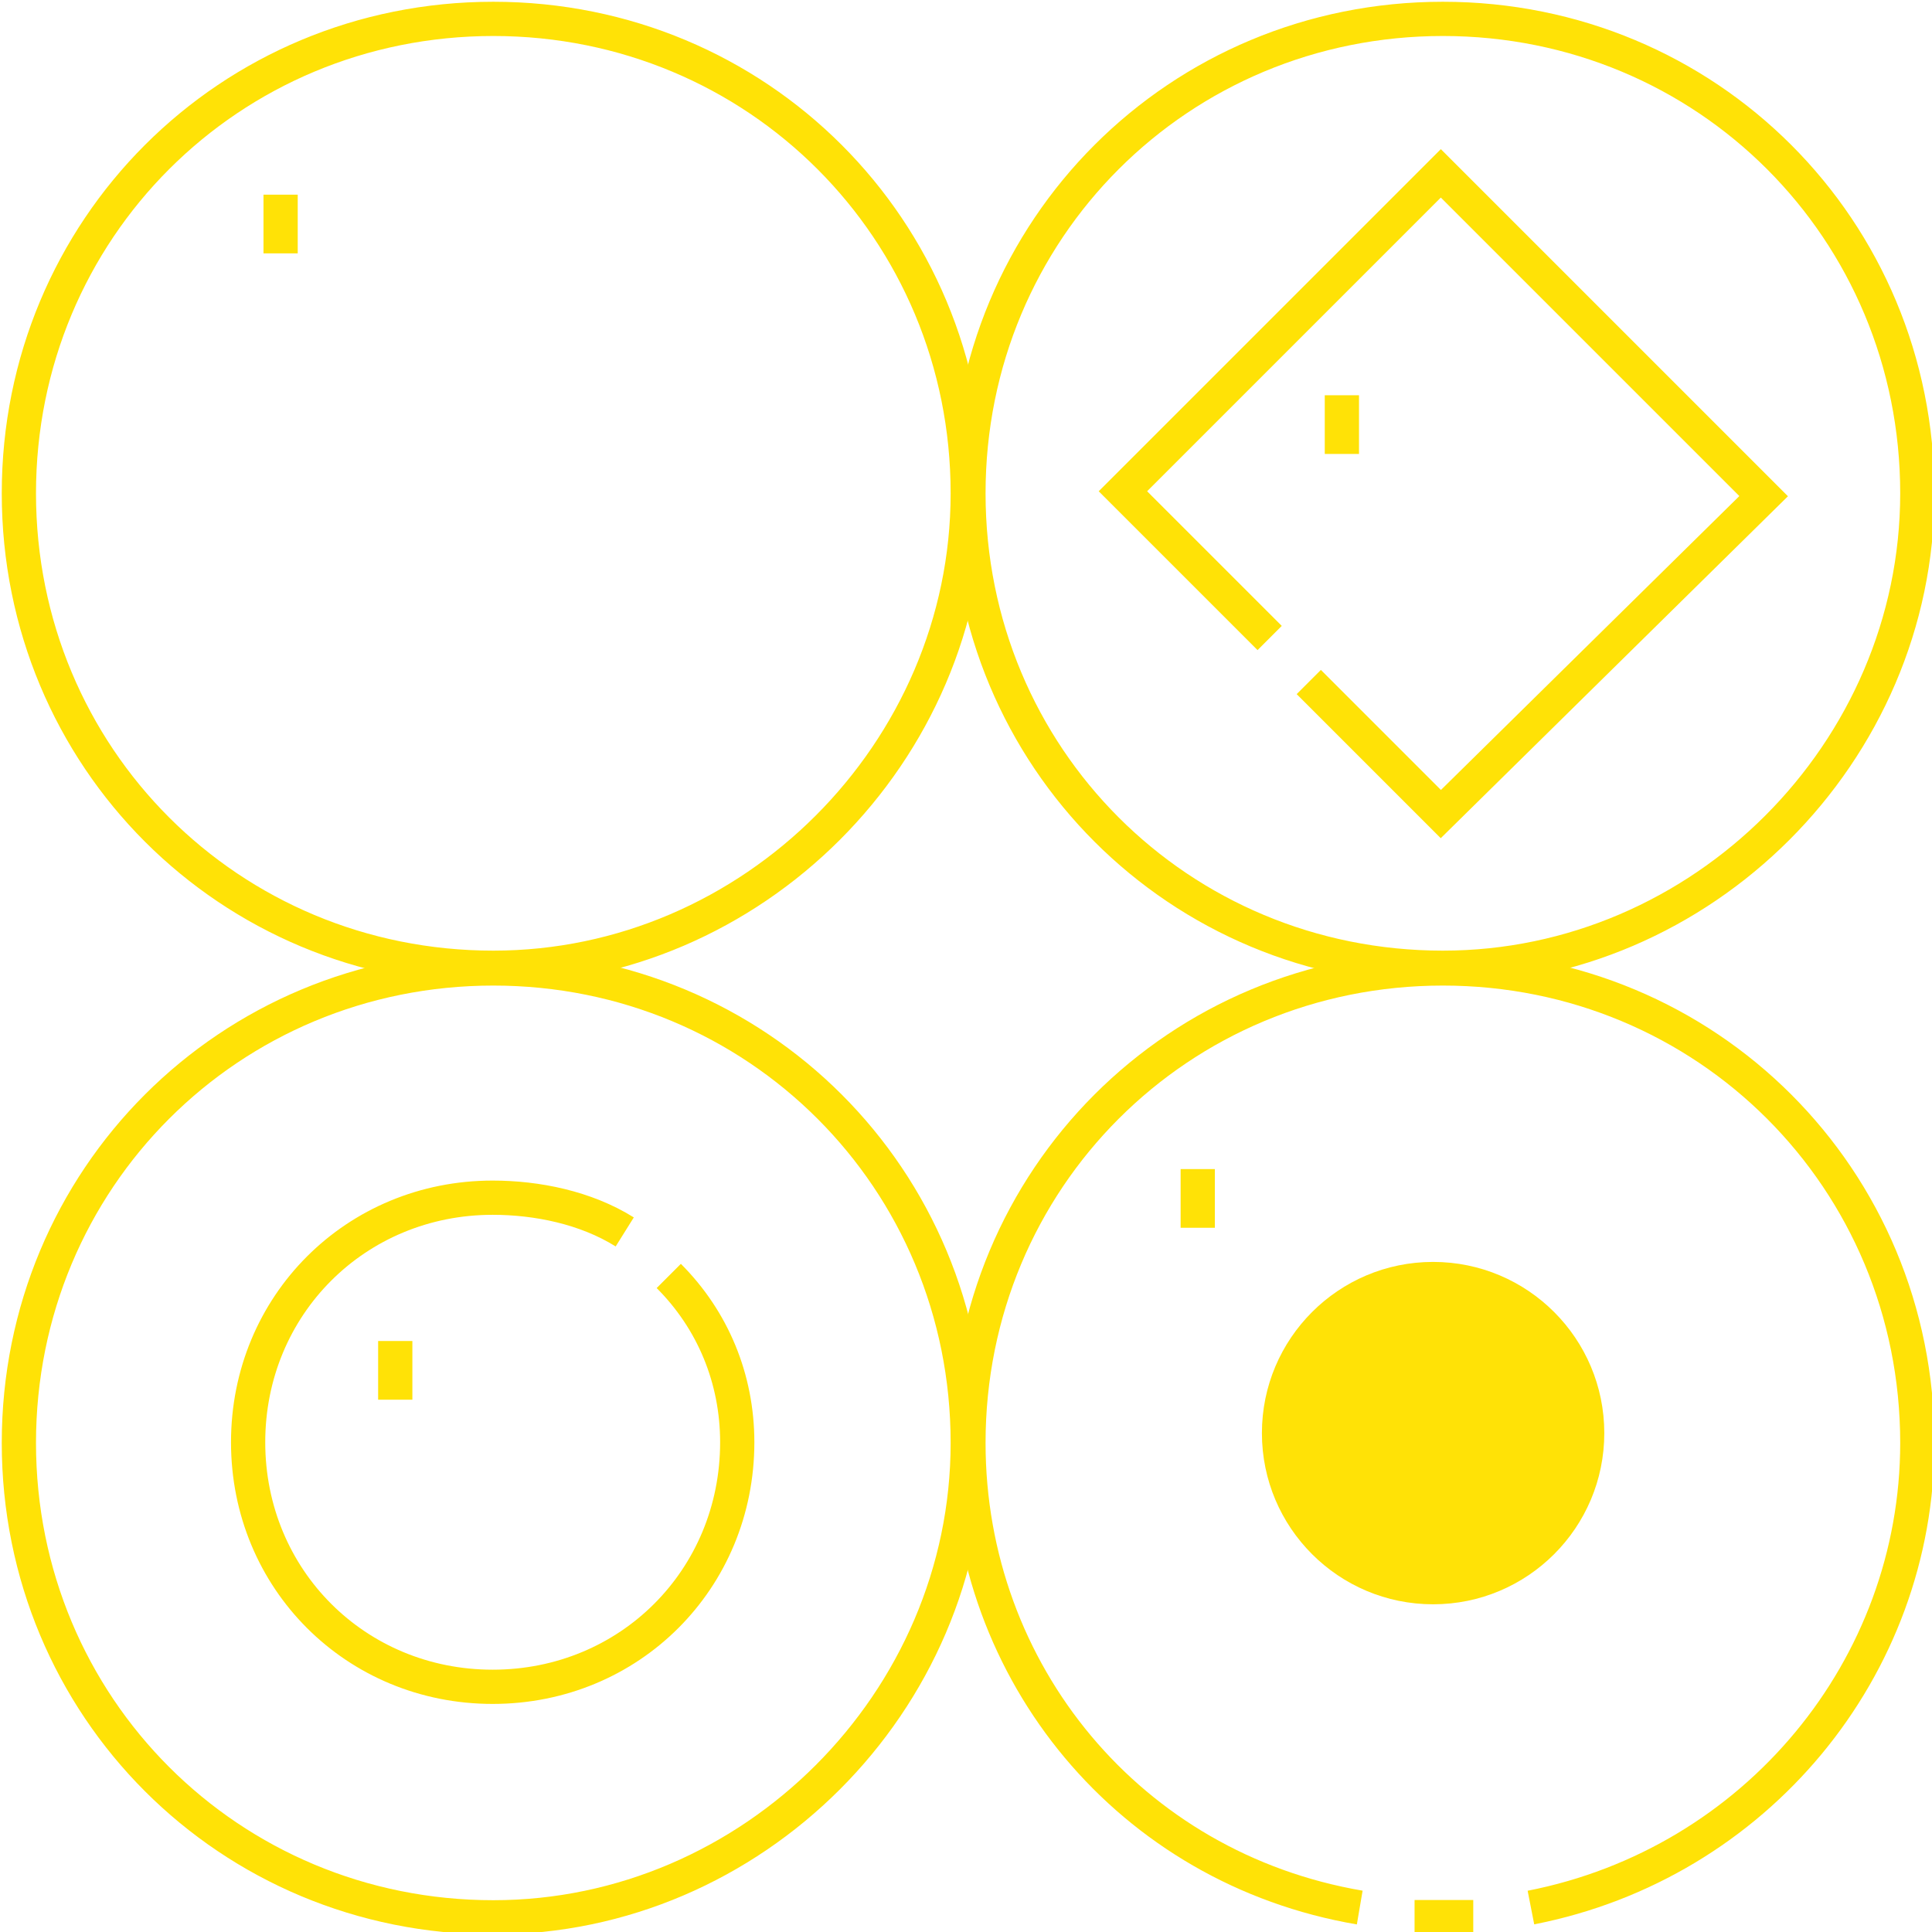 <?xml version="1.0" encoding="utf-8"?>
<!-- Generator: Adobe Illustrator 27.7.0, SVG Export Plug-In . SVG Version: 6.00 Build 0)  -->
<svg version="1.1" id="Layer_1" xmlns="http://www.w3.org/2000/svg" xmlns:xlink="http://www.w3.org/1999/xlink" x="0px" y="0px"
	 viewBox="0 0 39.5 39.5" style="enable-background:new 0 0 39.5 39.5;" xml:space="preserve">
<style type="text/css">
	.st0{fill:none;stroke:#FFE206;stroke-width:0.7;stroke-miterlimit:10;}
	.st1{stroke:#FFE206;stroke-width:0.7;stroke-miterlimit:10;}
	.st2{fill:#FFE206;}
</style>
<g id="ml-icon" transform="translate(0 -0.002)">
	<g id="g741" transform="translate(0 0.002)">
		<g id="g743">
			<g>
				<g id="g745">
					<g id="g751" transform="translate(0.586 0.586)">
						<path id="path753" class="st0" d="M19.2,9.5c0-5.4-4.3-9.7-9.7-9.7l0,0c-5.4,0-9.7,4.3-9.7,9.7l0,0c0,5.4,4.3,9.7,9.7,9.7l0,0
							C14.8,19.2,19.2,14.8,19.2,9.5L19.2,9.5z"/>
					</g>
					<g id="g755" transform="translate(20 0.586)">
						<path id="path757" class="st0" d="M19.2,9.5c0-5.4-4.3-9.7-9.7-9.7l0,0c-5.4,0-9.7,4.3-9.7,9.7l0,0c0,5.4,4.3,9.7,9.7,9.7l0,0
							C14.8,19.2,19.2,14.8,19.2,9.5L19.2,9.5z"/>
					</g>
					<g id="g759" transform="translate(0.586 20)">
						<path id="path761" class="st0" d="M19.2,9.5c0-5.4-4.3-9.7-9.7-9.7l0,0c-5.4,0-9.7,4.3-9.7,9.7l0,0c0,5.4,4.3,9.7,9.7,9.7l0,0
							C14.8,19.2,19.2,14.8,19.2,9.5L19.2,9.5z"/>
					</g>
					<g id="g763" transform="translate(5.273 24.687)">
						<path id="path765" class="st0" d="M7.5,0.5C6.7,0,5.7-0.2,4.8-0.2c-2.8,0-5,2.2-5,5s2.2,5,5,5c2.8,0,5-2.2,5-5
							c0-1.3-0.5-2.5-1.4-3.4"/>
					</g>
					<g id="g767" transform="translate(29.121 39.396)">
						<path id="path769" class="st1" d="M-0.2-0.2c0.2,0,0.4,0,0.6,0s0.4,0,0.6,0"/>
					</g>
					<g id="g771" transform="translate(20 20)">
						<path id="path773" class="st0" d="M11.3,19c4.6-0.9,7.9-4.9,7.9-9.5c0-5.4-4.3-9.7-9.7-9.7l0,0c-5.4,0-9.7,4.3-9.7,9.7
							c0,4.7,3.3,8.7,8,9.5"/>
						<circle id="Ellipse_13" class="st2" cx="9.3" cy="9.3" r="3.5"/>
					</g>
					<g id="g775" transform="translate(23.158 3.744)">
						<path id="path777" class="st0" d="M3.6,10.2l2.7,2.7l6.6-6.5L6.3-0.2l-6.5,6.5l3,3"/>
					</g>
					<g id="g779" transform="translate(5.937 4.18)">
						<path id="path781" class="st1" d="M-0.2-0.2v1.2"/>
					</g>
					<g id="g783" transform="translate(27.635 8.281)">
						<path id="path785" class="st1" d="M-0.2-0.2v1.2"/>
					</g>
					<g id="g787" transform="translate(8.281 27.617)">
						<path id="path789" class="st1" d="M-0.2-0.2v1.2"/>
					</g>
					<g id="g791" transform="translate(24.688 24.102)">
						<path id="path793" class="st1" d="M-0.2-0.2v1.2"/>
					</g>
				</g>
			</g>
		</g>
	</g>
</g>
</svg>
